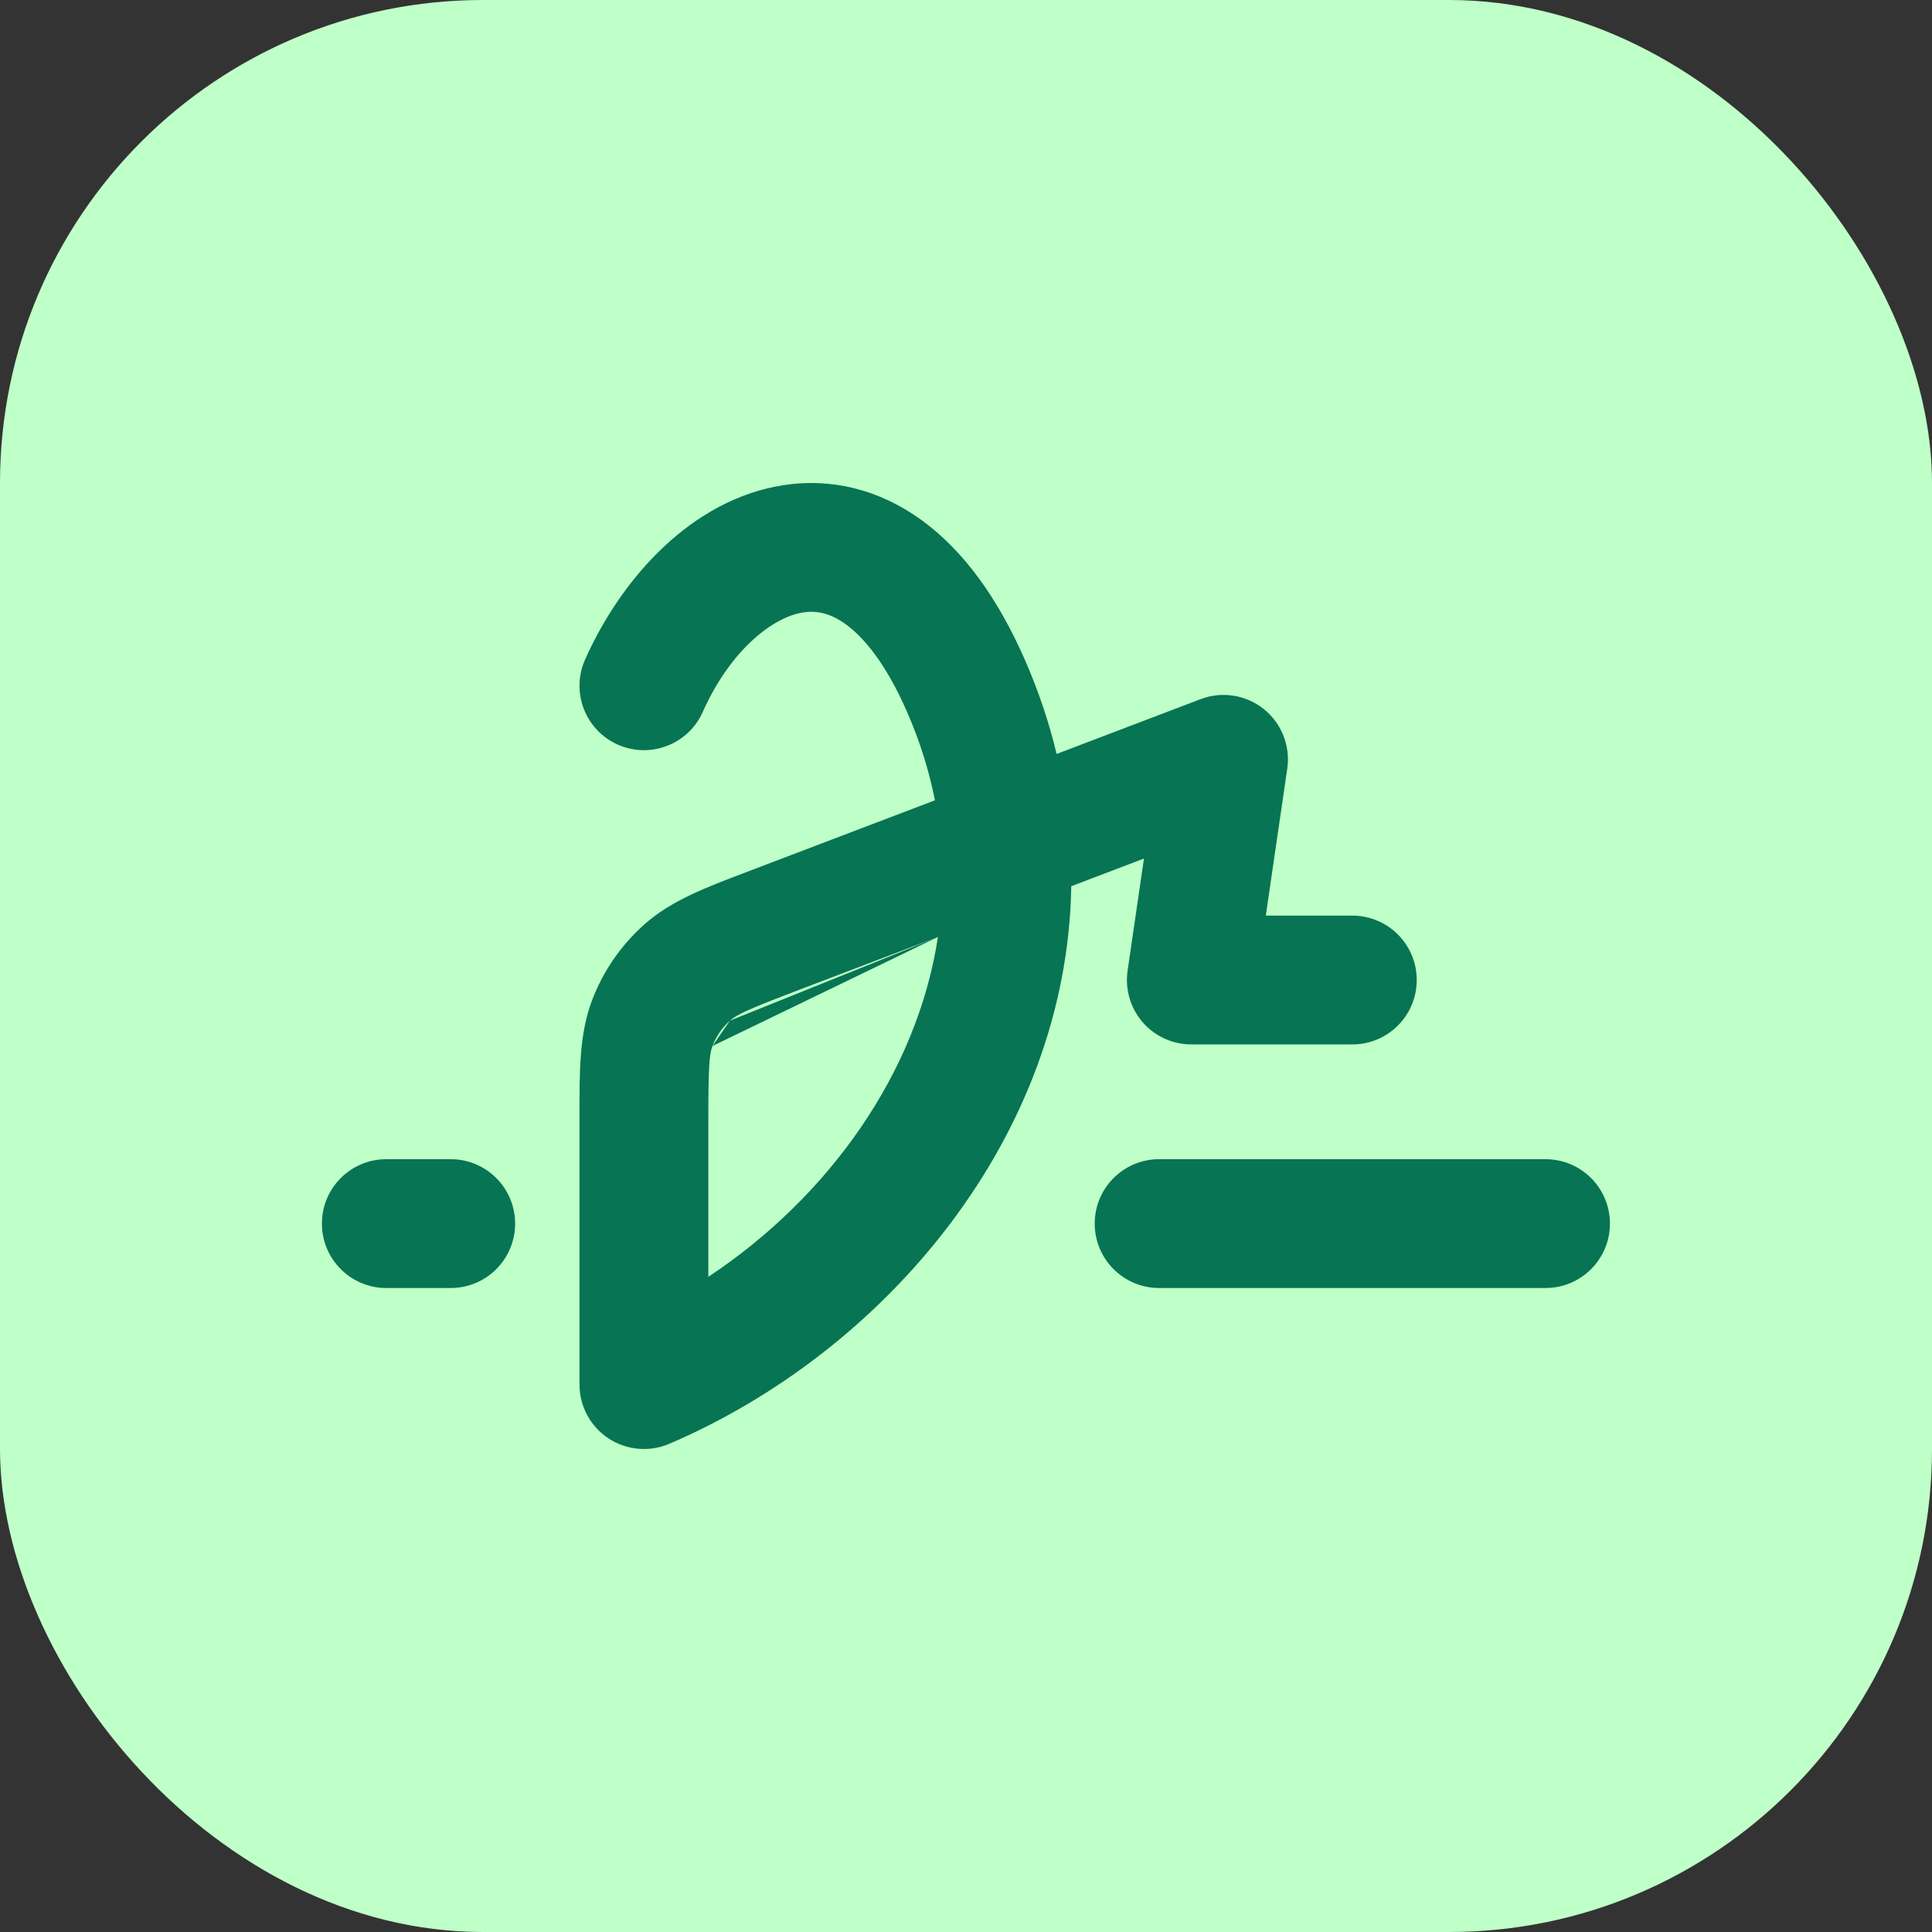<?xml version="1.0" encoding="utf-8"?>
<svg xmlns="http://www.w3.org/2000/svg" width="64" height="64" viewBox="0 0 64 64" fill="none">
<rect x="0" y="0" width="64" height="64" fill="#333333" stroke="none"/>
<rect width="64" height="64" rx="16" fill="#BFFFC8"/>
<path fill-rule="evenodd" clip-rule="evenodd" d="M26.597 20.289C25.595 20.447 24.192 21.538 23.279 23.586C22.799 24.662 21.538 25.145 20.462 24.665C19.386 24.185 18.902 22.924 19.382 21.848C20.602 19.113 22.933 16.549 25.931 16.075C27.506 15.826 29.109 16.196 30.537 17.236C31.921 18.244 33.055 19.814 33.952 21.861C34.405 22.897 34.753 23.937 35.002 24.976L39.772 23.16C40.479 22.891 41.275 23.016 41.865 23.489C42.456 23.963 42.751 24.713 42.642 25.462L41.931 30.331H44.797C45.976 30.331 46.931 31.286 46.931 32.464C46.931 33.643 45.976 34.598 44.797 34.598H39.464C38.844 34.598 38.255 34.328 37.85 33.86C37.445 33.391 37.264 32.769 37.353 32.156L37.895 28.44L35.487 29.357C35.354 37.649 29.337 44.758 22.171 47.828C21.512 48.11 20.755 48.042 20.156 47.648C19.558 47.253 19.197 46.584 19.197 45.867V37.17C19.197 37.07 19.197 36.972 19.197 36.874C19.195 35.474 19.193 34.244 19.612 33.138L19.612 33.138C19.979 32.17 20.575 31.306 21.349 30.619L21.349 30.619C22.234 29.834 23.383 29.398 24.692 28.902C24.783 28.867 24.876 28.832 24.969 28.796L24.969 28.796L30.971 26.511C30.781 25.543 30.476 24.561 30.043 23.572L30.043 23.572C29.339 21.965 28.607 21.109 28.025 20.685C27.486 20.292 27.022 20.222 26.597 20.289ZM31.07 31.038L26.487 32.784C26.487 32.784 26.487 32.784 26.487 32.784C24.739 33.449 24.403 33.613 24.181 33.81M31.07 31.038C30.387 35.544 27.444 39.658 23.464 42.297V37.17C23.464 35.3 23.497 34.927 23.602 34.65M23.602 34.649C23.725 34.327 23.923 34.039 24.181 33.81L23.602 34.649ZM10.664 40.533C10.664 39.355 11.619 38.4 12.797 38.4H14.931C16.109 38.4 17.064 39.355 17.064 40.533C17.064 41.712 16.109 42.667 14.931 42.667H12.797C11.619 42.667 10.664 41.712 10.664 40.533ZM36.264 40.533C36.264 39.355 37.219 38.4 38.397 38.4H51.197C52.376 38.4 53.331 39.355 53.331 40.533C53.331 41.712 52.376 42.667 51.197 42.667H38.397C37.219 42.667 36.264 41.712 36.264 40.533Z" fill="#077453"/>
</svg>